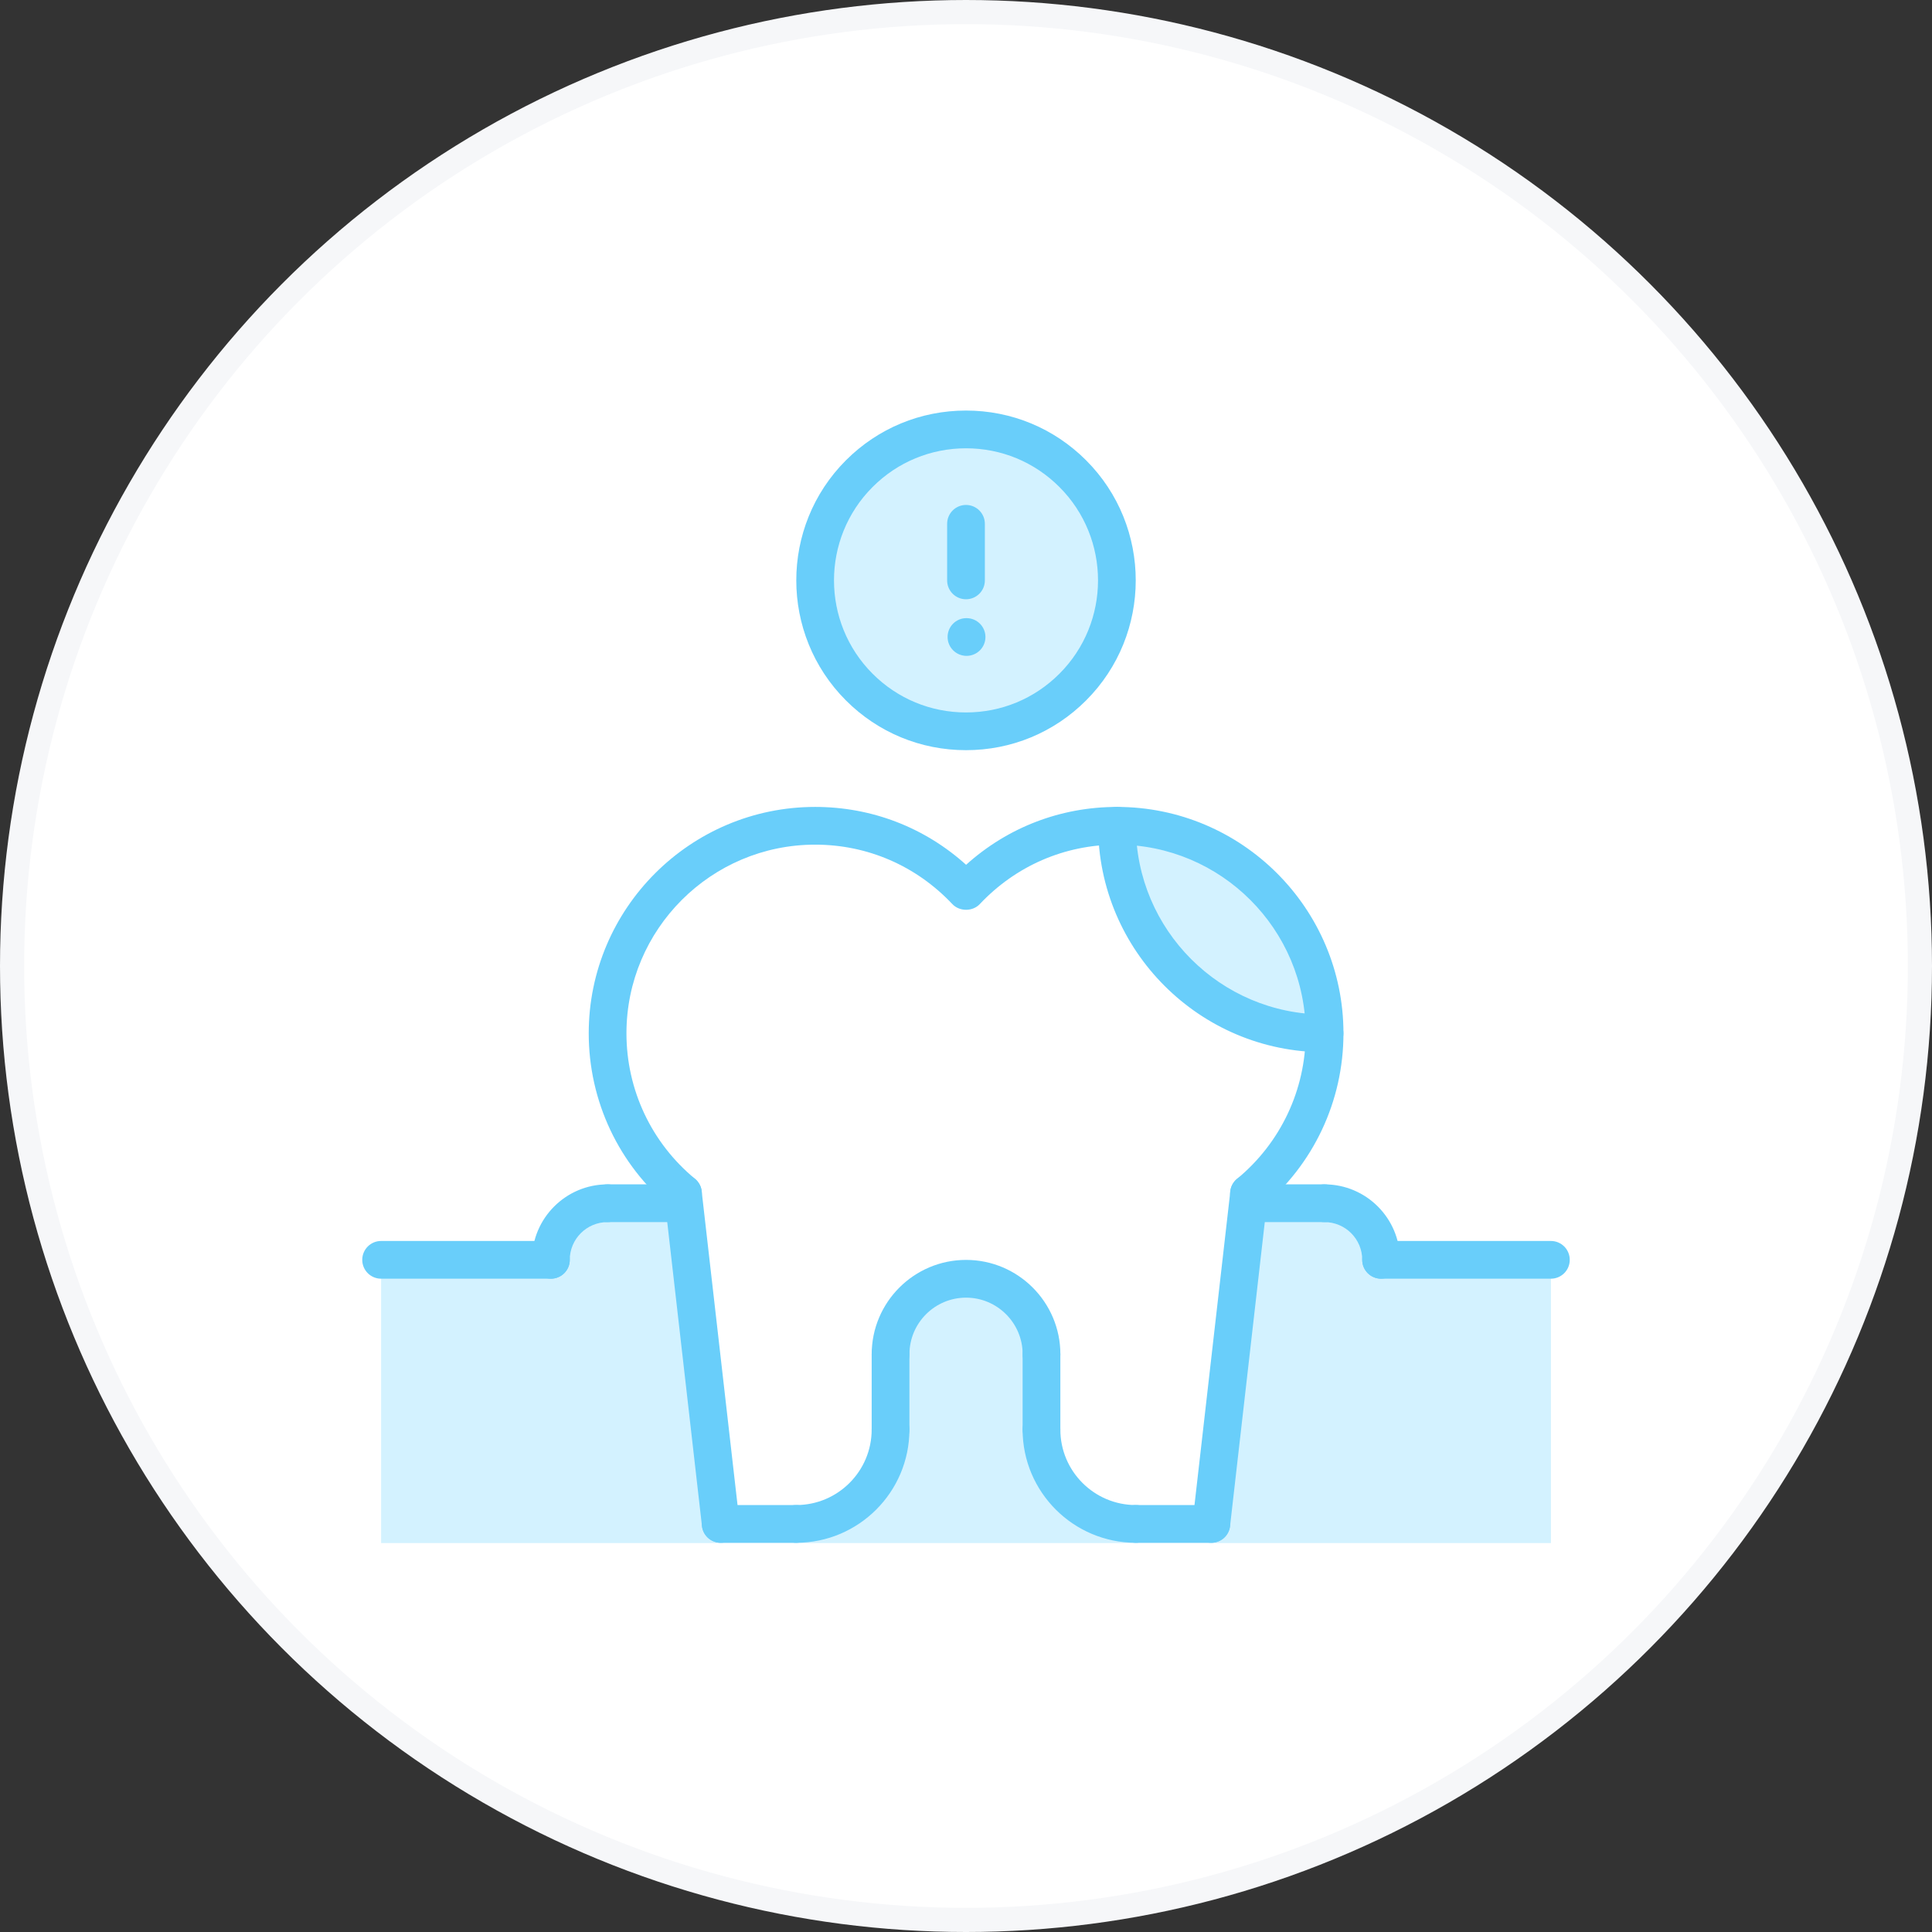 <svg width="80" height="80" viewBox="0 0 80 80" fill="none" xmlns="http://www.w3.org/2000/svg">
<rect x="0" y="0" width="80" height="80" fill="#333333" stroke="none"/>
<circle cx="40" cy="40" r="39.5" fill="white" stroke="#F6F7F9"/>
<path d="M57.19 52.175C57.19 50.878 56.143 49.831 54.846 49.831H52.574L52.573 49.823L52.526 49.831H51.721L51.674 49.823L51.673 49.831H25.157C23.86 49.831 22.813 50.878 22.813 52.175H15.781V63.895H50.158H54.088H64.222V52.175H57.19Z" fill="#D3F2FF"/>
<path d="M44.414 19.616C46.86 22.053 46.86 26.015 44.414 28.453C41.977 30.89 38.016 30.89 35.578 28.453C33.132 26.015 33.132 22.054 35.578 19.616C38.016 17.17 41.977 17.17 44.414 19.616Z" fill="#D3F2FF"/>
<path d="M46.25 34.195C50.993 34.195 54.845 38.039 54.845 42.789C50.094 42.789 46.25 38.945 46.25 34.195Z" fill="#D3F2FF"/>
<path d="M51.719 49.414L50.157 63.103H47.024C44.867 63.103 43.117 61.353 43.117 59.196V56.079H43.126C43.126 54.352 41.727 52.954 40.001 52.954C38.273 52.954 36.876 54.352 36.876 56.079V59.196C36.876 61.353 35.126 63.103 32.969 63.103H29.835L28.273 49.414C26.366 47.836 25.156 45.453 25.156 42.789C25.156 38.039 29 34.195 33.75 34.195C36.211 34.195 38.43 35.234 40.001 36.898C41.563 35.234 43.782 34.195 46.25 34.195C46.25 38.945 50.094 42.789 54.845 42.789C54.845 45.453 53.626 47.836 51.719 49.414Z" fill="white"/>
<path d="M51.719 50.2C51.493 50.2 51.27 50.103 51.115 49.916C50.84 49.583 50.888 49.09 51.221 48.816C53.028 47.325 54.066 45.127 54.066 42.787C54.066 38.479 50.561 34.975 46.253 34.975C44.085 34.975 42.067 35.85 40.571 37.436C40.277 37.751 39.729 37.751 39.434 37.436C37.938 35.85 35.921 34.975 33.753 34.975C29.445 34.975 25.94 38.479 25.94 42.787C25.94 45.125 26.974 47.321 28.778 48.812C29.111 49.087 29.158 49.579 28.883 49.911C28.609 50.243 28.116 50.291 27.784 50.016C25.619 48.228 24.378 45.592 24.378 42.787C24.378 37.618 28.584 33.413 33.754 33.413C36.091 33.413 38.282 34.258 40.004 35.809C41.726 34.258 43.917 33.413 46.254 33.413C51.424 33.413 55.63 37.618 55.63 42.787C55.63 45.596 54.386 48.232 52.218 50.022C52.069 50.141 51.894 50.2 51.719 50.2Z" fill="#69CEFA"/>
<path d="M43.127 56.858C42.695 56.858 42.346 56.509 42.346 56.077C42.346 54.784 41.294 53.733 40.002 53.733C38.709 53.733 37.658 54.784 37.658 56.077C37.658 56.509 37.308 56.858 36.876 56.858C36.444 56.858 36.095 56.509 36.095 56.077C36.095 53.923 37.847 52.17 40.002 52.17C42.156 52.17 43.908 53.923 43.908 56.077C43.908 56.508 43.559 56.858 43.127 56.858Z" fill="#69CEFA"/>
<path d="M29.842 63.883C29.45 63.883 29.112 63.59 29.067 63.19L27.503 49.502C27.454 49.073 27.762 48.686 28.191 48.638C28.61 48.584 29.007 48.896 29.055 49.325L30.619 63.014C30.668 63.443 30.36 63.83 29.931 63.878C29.902 63.882 29.872 63.883 29.842 63.883Z" fill="#69CEFA"/>
<path d="M32.969 63.883C32.537 63.883 32.188 63.534 32.188 63.102C32.188 62.67 32.537 62.321 32.969 62.321C34.693 62.321 36.094 60.919 36.094 59.196C36.094 58.764 36.444 58.414 36.876 58.414C37.308 58.414 37.657 58.764 37.657 59.196C37.657 61.781 35.554 63.883 32.969 63.883Z" fill="#69CEFA"/>
<path d="M32.969 63.883H29.843C29.411 63.883 29.062 63.534 29.062 63.102C29.062 62.67 29.411 62.321 29.843 62.321H32.969C33.401 62.321 33.75 62.67 33.75 63.102C33.75 63.534 33.401 63.883 32.969 63.883Z" fill="#69CEFA"/>
<path d="M36.876 59.977C36.444 59.977 36.094 59.628 36.094 59.196V56.077C36.094 55.645 36.444 55.295 36.876 55.295C37.308 55.295 37.657 55.645 37.657 56.077V59.196C37.657 59.628 37.308 59.977 36.876 59.977Z" fill="#69CEFA"/>
<path d="M50.158 63.883C50.129 63.883 50.099 63.882 50.069 63.878C49.64 63.829 49.333 63.442 49.382 63.014L50.946 49.325C50.994 48.896 51.388 48.583 51.81 48.638C52.239 48.687 52.547 49.074 52.498 49.502L50.934 63.19C50.889 63.59 50.551 63.883 50.158 63.883Z" fill="#69CEFA"/>
<path d="M47.032 63.883C44.446 63.883 42.344 61.781 42.344 59.196C42.344 58.764 42.693 58.414 43.125 58.414C43.557 58.414 43.907 58.764 43.907 59.196C43.907 60.919 45.308 62.321 47.032 62.321C47.464 62.321 47.813 62.67 47.813 63.102C47.813 63.534 47.464 63.883 47.032 63.883Z" fill="#69CEFA"/>
<path d="M50.158 63.883H47.032C46.6 63.883 46.25 63.534 46.25 63.102C46.25 62.67 46.6 62.321 47.032 62.321H50.158C50.59 62.321 50.939 62.67 50.939 63.102C50.939 63.534 50.59 63.883 50.158 63.883Z" fill="#69CEFA"/>
<path d="M43.125 59.977C42.693 59.977 42.344 59.628 42.344 59.196V56.077C42.344 55.645 42.693 55.295 43.125 55.295C43.557 55.295 43.907 55.645 43.907 56.077V59.196C43.907 59.628 43.557 59.977 43.125 59.977Z" fill="#69CEFA"/>
<path d="M22.811 52.948C22.379 52.948 22.03 52.599 22.03 52.167C22.03 50.444 23.432 49.042 25.155 49.042C25.587 49.042 25.937 49.391 25.937 49.823C25.937 50.255 25.587 50.605 25.155 50.605C24.294 50.605 23.593 51.305 23.593 52.167C23.593 52.599 23.244 52.948 22.811 52.948Z" fill="#69CEFA"/>
<path d="M28.279 50.605H25.155C24.723 50.605 24.374 50.255 24.374 49.823C24.374 49.391 24.723 49.042 25.155 49.042H28.279C28.711 49.042 29.06 49.391 29.06 49.823C29.06 50.255 28.711 50.605 28.279 50.605Z" fill="#69CEFA"/>
<path d="M22.811 52.948H15.781C15.349 52.948 15 52.599 15 52.167C15 51.735 15.349 51.386 15.781 51.386H22.811C23.244 51.386 23.593 51.735 23.593 52.167C23.593 52.599 23.244 52.948 22.811 52.948Z" fill="#69CEFA"/>
<path d="M57.188 52.948C56.757 52.948 56.407 52.599 56.407 52.167C56.407 51.305 55.706 50.605 54.845 50.605C54.413 50.605 54.063 50.255 54.063 49.823C54.063 49.391 54.413 49.042 54.845 49.042C56.568 49.042 57.97 50.444 57.97 52.167C57.97 52.599 57.621 52.948 57.188 52.948Z" fill="#69CEFA"/>
<path d="M54.845 50.605H51.721C51.289 50.605 50.94 50.255 50.94 49.823C50.94 49.391 51.289 49.042 51.721 49.042H54.845C55.277 49.042 55.626 49.391 55.626 49.823C55.626 50.255 55.277 50.605 54.845 50.605Z" fill="#69CEFA"/>
<path d="M64.219 52.948H57.189C56.757 52.948 56.407 52.599 56.407 52.167C56.407 51.735 56.757 51.386 57.189 51.386H64.219C64.651 51.386 65 51.735 65 52.167C65 52.599 64.651 52.948 64.219 52.948Z" fill="#69CEFA"/>
<path d="M54.846 43.57C49.676 43.57 45.471 39.364 45.471 34.194C45.471 33.762 45.82 33.413 46.252 33.413C46.684 33.413 47.033 33.762 47.033 34.194C47.033 38.502 50.538 42.007 54.846 42.007C55.278 42.007 55.627 42.356 55.627 42.788C55.627 43.22 55.278 43.57 54.846 43.57Z" fill="#69CEFA"/>
<path d="M40.001 31.063C38.123 31.063 36.357 30.332 35.029 29.004C32.287 26.262 32.287 21.801 35.029 19.059C36.357 17.731 38.123 17 40.001 17C41.878 17 43.644 17.731 44.972 19.059C47.714 21.801 47.714 26.262 44.972 29.004C43.644 30.333 41.878 31.063 40.001 31.063ZM40.001 18.563C38.54 18.563 37.166 19.132 36.133 20.165C34.001 22.297 34.001 25.767 36.133 27.899C37.166 28.932 38.54 29.501 40.001 29.501C41.461 29.501 42.835 28.932 43.867 27.899C46 25.767 46 22.297 43.867 20.165C42.835 19.132 41.461 18.563 40.001 18.563Z" fill="#69CEFA"/>
<path d="M40.023 27.158C39.591 27.158 39.238 26.809 39.238 26.377C39.238 25.945 39.584 25.596 40.015 25.596H40.023C40.455 25.596 40.805 25.945 40.805 26.377C40.805 26.809 40.455 27.158 40.023 27.158Z" fill="#69CEFA"/>
<path d="M40 24.814C39.568 24.814 39.219 24.465 39.219 24.033V21.69C39.219 21.258 39.568 20.909 40 20.909C40.432 20.909 40.781 21.258 40.781 21.69V24.033C40.781 24.465 40.432 24.814 40 24.814Z" fill="#69CEFA"/>
</svg>

